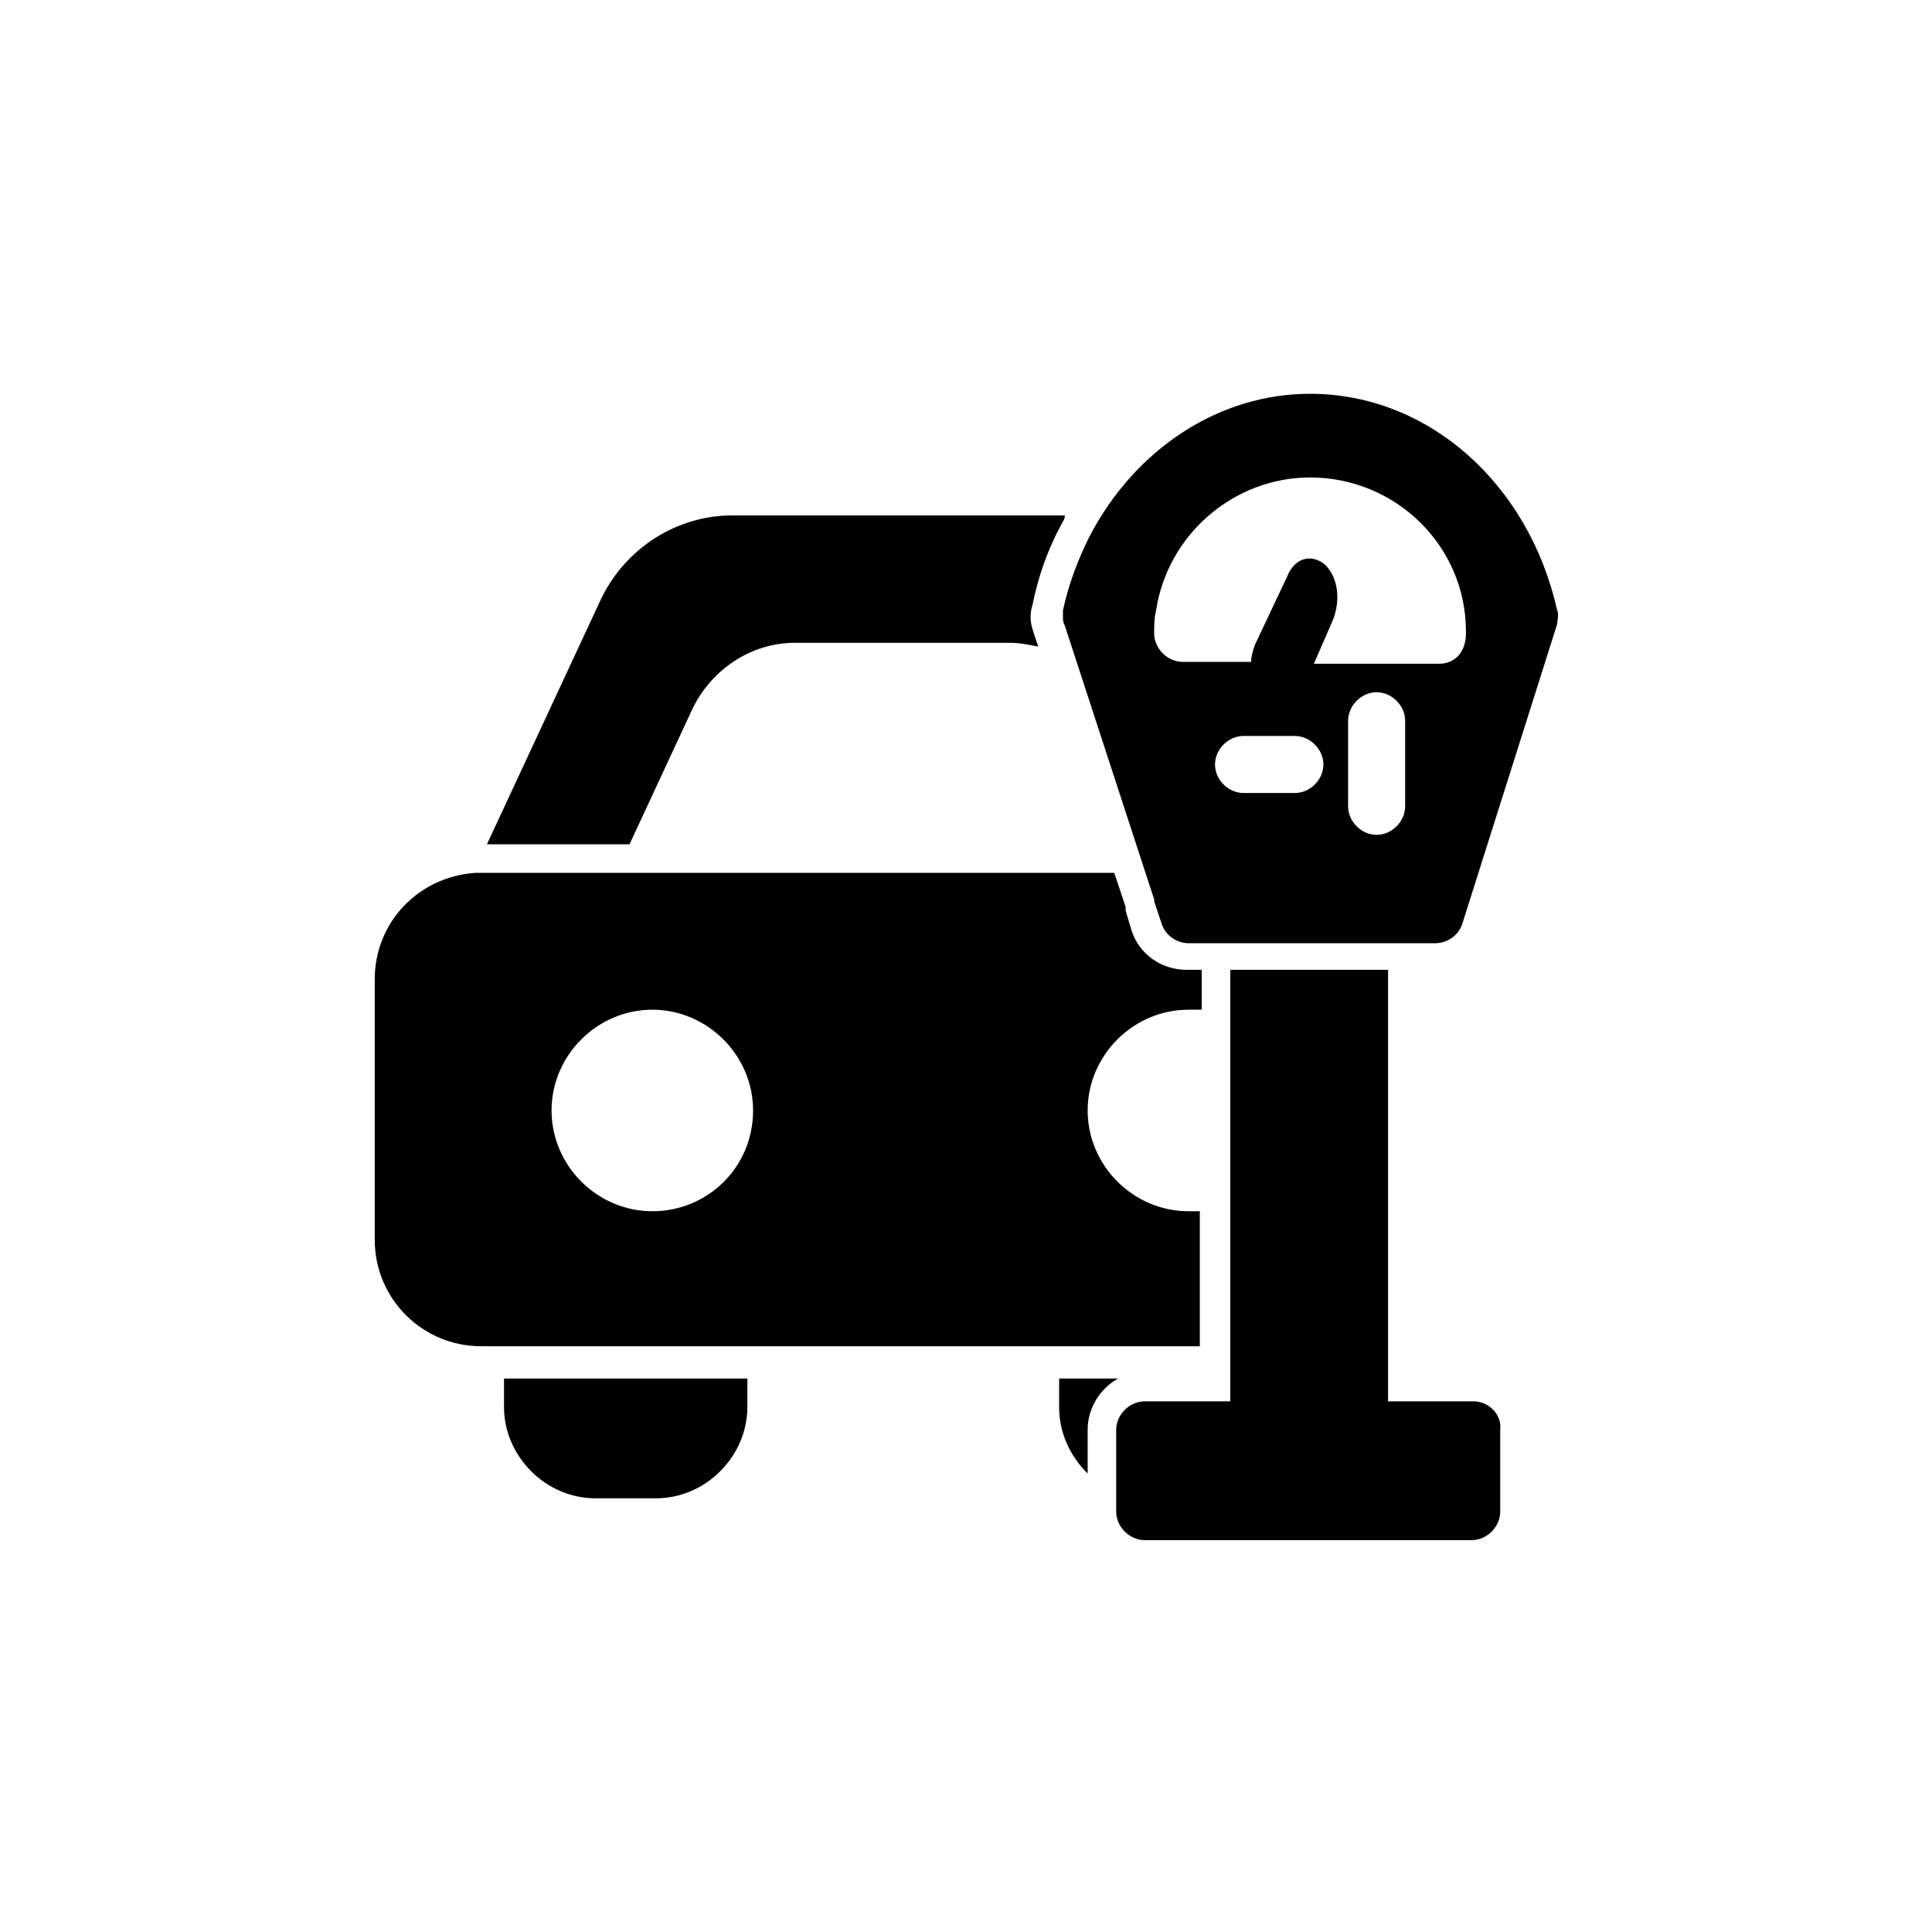 <?xml version="1.0" encoding="UTF-8"?>
<!-- Uploaded to: ICON Repo, www.svgrepo.com, Generator: ICON Repo Mixer Tools -->
<svg fill="#000000" width="800px" height="800px" version="1.1" viewBox="144 144 512 512" xmlns="http://www.w3.org/2000/svg">
 <g>
  <path d="m534.52 515.37h-22.672v-114.36h-41.816v114.36h-22.672c-4.031 0-7.559 3.527-7.559 7.559v21.664c0 4.031 3.527 7.559 7.559 7.559h86.656c4.031 0 7.559-3.527 7.559-7.559v-21.664c0.504-4.031-3.023-7.559-7.055-7.559z"/>
  <path d="m462.47 464.99h-3.527c-14.609 0-26.703-12.09-26.703-26.703 0-14.609 12.09-26.703 26.703-26.703h3.527v-10.578h-4.031c-6.551 0-12.594-4.031-14.609-10.578l-1.512-5.039v-0.504-0.504l-3.023-9.07-167.77 0.004h-1.512c-15.113 1.008-26.703 13.098-26.703 28.215v69.023c0 15.617 12.594 28.215 28.215 28.215h190.44v-35.777zm-145.6 0c-14.609 0-26.703-12.09-26.703-26.703 0-14.609 12.09-26.703 26.703-26.703 14.609 0 26.703 12.09 26.703 26.703-0.004 15.117-12.094 26.703-26.703 26.703z"/>
  <path d="m556.68 305.79c-7.559-33.754-34.258-57.434-65.496-57.434-24.184 0-46.352 14.609-58.441 37.785-3.023 6.047-5.543 12.594-7.055 19.648v1.512c0 1.008 0 1.512 0.504 2.519l23.68 72.547v0.504l2.016 6.047c1.008 3.023 4.031 5.039 7.055 5.039h65.496c3.023 0 6.047-2.016 7.055-5.039l25.188-79.602c0-1.008 0.504-2.519 0-3.527zm-69.527 48.367h-13.602c-4.031 0-7.559-3.527-7.559-7.559s3.527-7.559 7.559-7.559h13.602c4.031 0 7.559 3.527 7.559 7.559s-3.527 7.559-7.559 7.559zm29.223 3.527c0 4.031-3.527 7.559-7.559 7.559s-7.559-3.527-7.559-7.559v-22.672c0-4.031 3.527-7.559 7.559-7.559s7.559 3.527 7.559 7.559zm9.066-37.785h-33.25l5.039-11.586c2.016-5.039 1.512-11.082-2.016-14.609-3.527-3.023-8.062-2.016-10.078 3.023l-8.566 18.137c-0.504 1.512-1.008 3.023-1.008 4.535h-18.137c-4.031 0-7.559-3.527-7.559-7.559 0-2.016 0-4.031 0.504-6.047 3.023-20.152 20.656-35.266 40.809-35.266 22.672 0 41.312 18.137 41.312 40.809v0.504c0.004 5.035-3.019 8.059-7.051 8.059z"/>
  <path d="m277.57 516.88c0 13.098 11.082 24.184 24.184 24.184h16.121c13.098 0 24.184-11.082 24.184-24.184v-7.559h-64.488z"/>
  <path d="m424.68 509.32v7.559c0 7.055 3.023 13.098 7.559 17.633v-11.586c0-6.047 3.527-11.082 8.062-13.602z"/>
  <path d="m327.45 331.98c5.039-10.578 15.617-17.633 27.207-17.633h56.93c2.519 0 5.039 0.504 7.559 1.008l-1.008-3.023c-0.504-1.512-1.008-3.023-1.008-4.535 0-1.008 0-2.016 0.504-3.527 1.512-7.559 4.031-14.609 7.559-21.16 0.504-1.008 1.008-1.512 1.008-2.519h-88.168c-14.609 0-28.215 8.566-34.762 22.168l-30.23 64.992h37.785z"/>
 </g>
</svg>